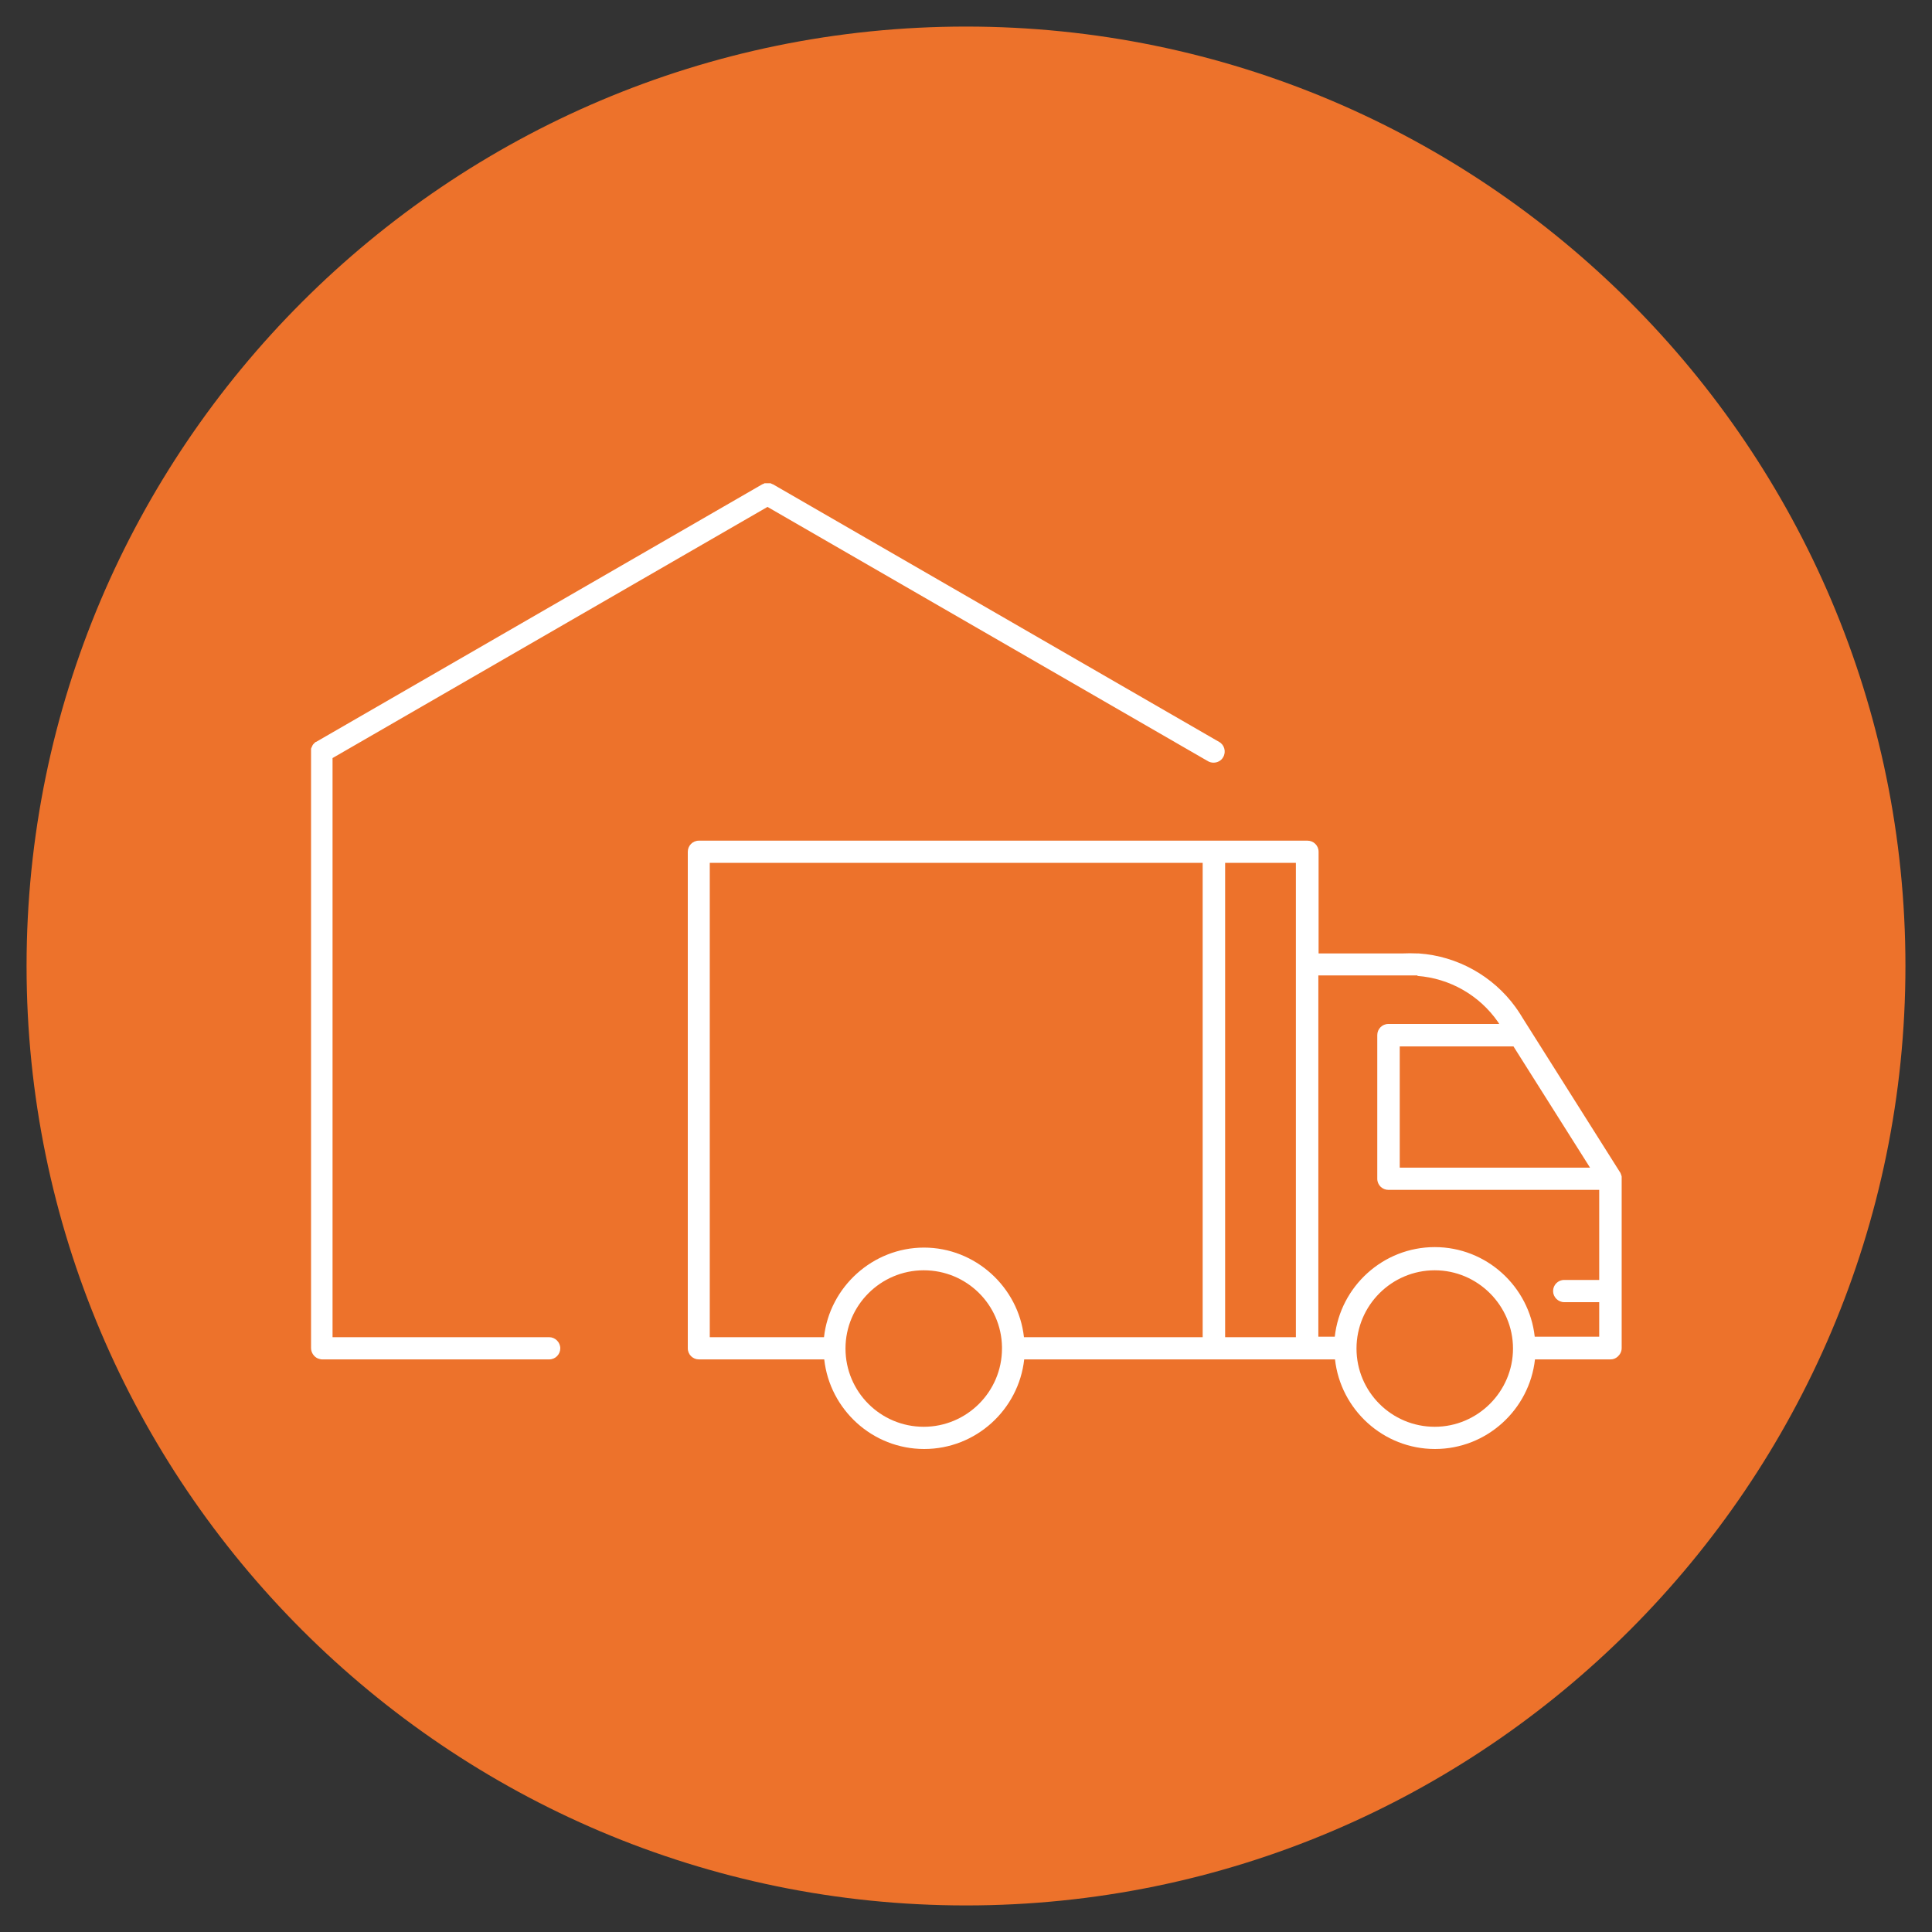 <?xml version="1.0" encoding="UTF-8"?> <svg xmlns="http://www.w3.org/2000/svg" id="Capa_1" data-name="Capa 1" viewBox="0 0 80 80"><rect x="0" y="0" width="80" height="80" fill="#333333" stroke="none"/><defs><style> .cls-1 { fill: #fff; } .cls-2 { fill: #ed722b; } </style></defs><path class="cls-2" d="M40,78.9C18.55,78.9,1.1,61.45,1.1,40S18.55,1.1,40,1.1s38.9,17.45,38.9,38.9-17.45,38.9-38.9,38.9Z"></path><g><path class="cls-1" d="M22.71,55.37h-8.94v-23.98l18.01-10.4,18.24,10.53c.07.04.15.06.23.06.16,0,.32-.08.4-.23.13-.22.05-.51-.17-.63l-18.48-10.67s0,0-.01,0c-.01,0-.03-.01-.04-.02-.01,0-.03-.01-.04-.02-.01,0-.03,0-.04,0-.01,0-.03,0-.04,0-.01,0-.03,0-.04,0s-.03,0-.04,0c-.02,0-.03,0-.04,0-.01,0-.03,0-.04,0-.01,0-.03,0-.04.02-.02,0-.03.01-.05.02,0,0,0,0-.01,0l-18.48,10.67s0,0-.01,0c-.01,0-.03.02-.04.03-.01,0-.02.02-.03.03-.01.01-.02.02-.03.03-.01.01-.02.02-.03.04,0,.01-.02.02-.02.04,0,.01-.02.03-.02.04,0,.01-.01.03-.02.04,0,.01-.01.03-.01.04,0,.01,0,.03,0,.04,0,.02,0,.03,0,.05,0,0,0,0,0,.01v24.71s0,0,0,0c0,.19.12.36.28.43.06.02.12.04.18.04h9.4c.26,0,.46-.21.46-.46s-.21-.46-.46-.46Z"></path><path class="cls-1" d="M67.15,48.78s0-.04,0-.05c0-.02,0-.03-.01-.04,0-.01,0-.03-.01-.04,0-.02-.02-.03-.02-.05,0,0,0-.02-.01-.03l-4.04-6.4c-.07-.12-.15-.24-.23-.36l-.03-.04s-.03-.04-.04-.06c-.94-1.3-2.42-2.12-4.01-2.23,0,0-.01,0-.02,0h-.03c-.21-.01-.43-.01-.65,0h-3.45v-4.21c0-.26-.21-.46-.46-.46h-25.2c-.26,0-.46.21-.46.46v20.56c0,.26.21.46.46.46h5.19c.23,2.08,2,3.71,4.14,3.71s3.91-1.63,4.14-3.71h12.87c.23,2.08,2,3.71,4.14,3.71s3.91-1.63,4.14-3.71h3.13c.11,0,.21-.04.29-.11.1-.09.17-.21.17-.36v-7.02s0-.02,0-.03ZM65.85,48.35h-7.89v-5.02h4.71l3.17,5.02ZM58.69,40.41c1.34.1,2.57.8,3.34,1.91l.05.08h-4.59c-.26,0-.46.21-.46.46v5.95c0,.26.21.46.46.46h8.73v3.73h-1.45c-.26,0-.46.21-.46.46s.21.46.46.46h1.45v1.43h-2.67c-.23-2.08-2-3.71-4.14-3.71s-3.91,1.63-4.14,3.71h-.68v-14.96h4.11ZM53.66,55.37h-2.93v-19.64h2.93v19.64ZM29.38,35.73h20.42v19.64h-7.4c-.23-2.08-2.02-3.71-4.14-3.71s-3.91,1.63-4.14,3.71h-4.73v-19.64ZM38.25,59.08c-1.79,0-3.24-1.45-3.24-3.24s1.46-3.24,3.24-3.24,3.21,1.42,3.24,3.17c0,.02,0,.05,0,.07,0,1.79-1.46,3.24-3.24,3.24ZM59.41,59.08c-1.79,0-3.24-1.45-3.24-3.24s1.46-3.24,3.24-3.24,3.24,1.46,3.24,3.24-1.46,3.24-3.24,3.24Z"></path></g></svg> 
